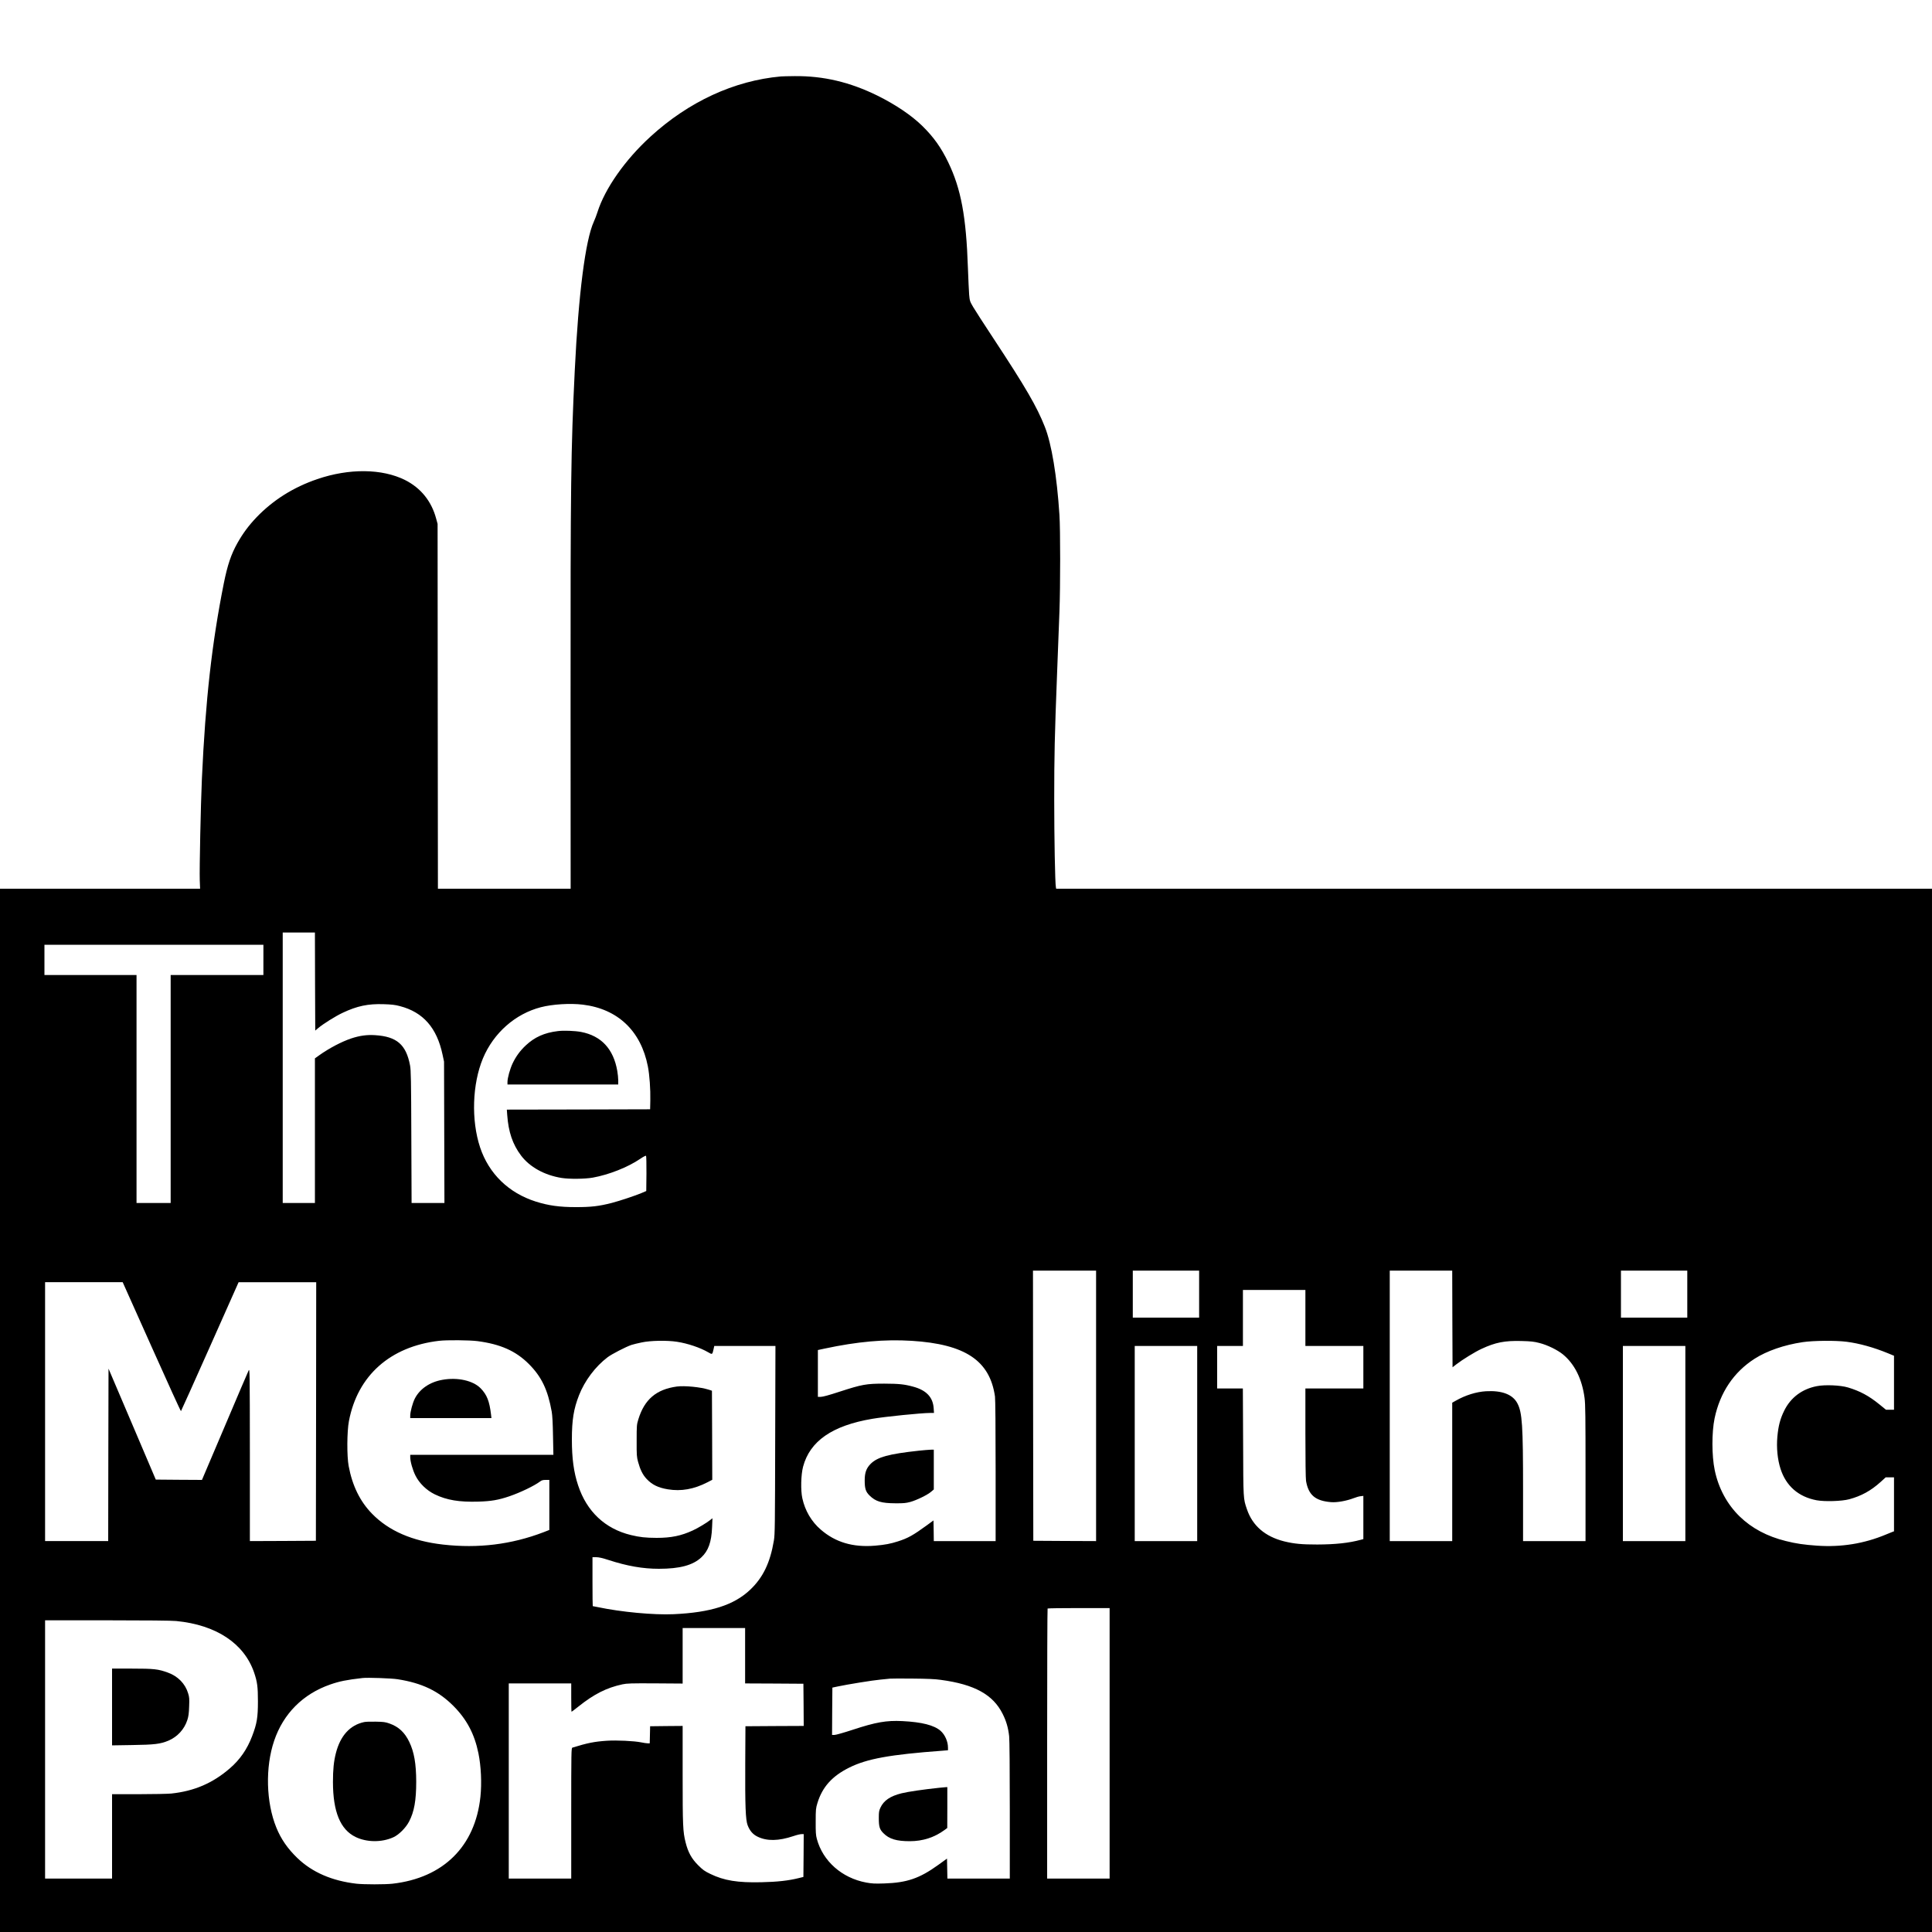 <?xml version="1.0" standalone="no"?>
<!DOCTYPE svg PUBLIC "-//W3C//DTD SVG 20010904//EN"
 "http://www.w3.org/TR/2001/REC-SVG-20010904/DTD/svg10.dtd">
<svg version="1.0" xmlns="http://www.w3.org/2000/svg"
 width="3000pt" height="3000pt" viewBox="0 0 3000 3000"
 preserveAspectRatio="xMidYMid meet">
<g transform="translate(0,3000) scale(0.1,-0.1)"
fill="#000000" stroke="none">
<path d="M12125 28813 c-724 -65 -1431 -391 -2026 -936 -393 -359 -706 -805
-822 -1172 -14 -44 -39 -110 -56 -147 -131 -286 -238 -1120 -296 -2308 -60
-1234 -67 -1776 -65 -5127 l1 -2923 -1031 0 -1030 0 -3 2833 -2 2832 -23 84
c-72 269 -238 474 -482 597 -356 178 -868 184 -1364 14 -369 -126 -683 -323
-942 -592 -122 -128 -211 -248 -297 -400 -99 -177 -154 -340 -212 -628 -185
-928 -284 -1807 -340 -3035 -18 -404 -39 -1392 -33 -1572 l5 -133 -1554 0
-1553 0 0 -8100 0 -8100 15000 0 15000 0 0 8100 0 8100 -6800 0 -6800 0 -4 23
c-13 56 -26 770 -26 1359 0 690 6 971 45 1978 14 349 30 772 36 940 15 403 15
1277 0 1505 -39 603 -122 1104 -227 1368 -124 314 -294 607 -801 1377 -143
217 -284 435 -313 485 -50 86 -52 93 -61 190 -4 55 -13 240 -19 410 -27 805
-107 1232 -306 1645 -111 230 -227 393 -405 567 -166 162 -413 329 -694 468
-427 210 -838 307 -1285 303 -96 -1 -193 -3 -215 -5z m-7233 -14054 l3 -762
45 38 c77 66 270 186 378 237 228 108 397 143 641 135 122 -4 177 -10 251 -30
361 -94 574 -337 662 -754 l23 -108 3 -1097 3 -1098 -255 0 -255 0 -4 1028
c-3 883 -6 1039 -20 1109 -61 323 -206 448 -543 469 -127 8 -238 -7 -371 -51
-151 -51 -345 -153 -500 -264 l-63 -45 0 -1123 0 -1123 -250 0 -250 0 0 2100
0 2100 250 0 250 0 2 -761z m-802 336 l0 -235 -720 0 -720 0 0 -1770 0 -1770
-265 0 -265 0 0 1770 0 1770 -715 0 -715 0 0 235 0 235 1700 0 1700 0 0 -235z
m4960 -695 c543 -66 903 -408 1010 -959 26 -131 42 -359 38 -531 l-3 -135
-1113 -3 -1112 -2 6 -83 c19 -264 84 -456 214 -629 136 -180 364 -306 630
-349 119 -19 361 -17 485 5 250 45 544 161 735 291 48 33 86 53 92 47 4 -4 7
-129 6 -277 l-3 -269 -75 -32 c-110 -45 -331 -119 -461 -153 -198 -51 -321
-65 -554 -65 -259 0 -428 24 -625 86 -422 134 -729 433 -865 841 -140 422
-122 984 44 1383 165 394 501 691 899 794 181 47 456 64 652 40z m7970 -6230
l0 -2100 -487 2 -488 3 -3 2098 -2 2097 490 0 490 0 0 -2100z m1600 1735 l0
-365 -515 0 -515 0 0 365 0 365 515 0 515 0 0 -365z m3932 -386 l3 -750 59 46
c93 72 292 195 391 240 217 101 361 129 620 122 151 -4 196 -9 280 -31 123
-31 278 -107 363 -176 182 -149 298 -382 337 -677 13 -95 15 -289 15 -1169 l0
-1054 -485 0 -485 0 0 794 c0 1007 -13 1202 -88 1345 -72 138 -239 202 -487
188 -152 -9 -322 -62 -472 -148 l-53 -30 0 -1075 0 -1074 -485 0 -485 0 0
2100 0 2100 485 0 485 0 2 -751z m3648 386 l0 -365 -515 0 -515 0 0 365 0 365
515 0 515 0 0 -365z m-23845 -820 c247 -553 452 -1002 455 -997 4 4 207 456
451 1004 l444 998 603 0 602 0 -2 -2007 -3 -2008 -512 -3 -513 -2 0 1342 c-1
1295 -2 1342 -19 1308 -10 -19 -177 -410 -371 -868 l-354 -832 -359 2 -358 3
-367 862 -367 861 -3 -1339 -2 -1339 -490 0 -490 0 0 2010 0 2010 603 0 602 0
450 -1005z m17915 450 l0 -435 450 0 450 0 0 -330 0 -330 -450 0 -450 0 0
-688 c0 -428 4 -711 10 -748 38 -219 144 -309 387 -329 91 -8 238 18 351 61
37 15 86 29 110 31 l42 5 0 -336 0 -335 -37 -10 c-189 -51 -397 -73 -678 -74
-245 0 -359 11 -515 49 -295 74 -491 242 -578 499 -57 169 -56 142 -59 1043
l-4 832 -199 0 -200 0 0 330 0 330 200 0 200 0 0 435 0 435 485 0 485 0 0
-435z m-12855 -360 c357 -47 593 -152 796 -354 197 -197 295 -400 356 -741 10
-57 17 -182 20 -377 l6 -293 -1112 0 -1111 0 0 -37 c0 -66 38 -200 81 -285 60
-121 173 -230 300 -292 186 -90 380 -122 678 -113 199 6 310 25 481 83 172 59
386 162 477 230 24 19 44 24 87 24 l56 0 0 -389 0 -388 -92 -36 c-498 -190
-1011 -253 -1558 -191 -478 54 -844 213 -1103 479 -186 190 -306 434 -363 740
-29 154 -27 536 4 698 134 707 640 1158 1400 1247 122 14 473 11 597 -5z
m6740 5 c833 -52 1215 -307 1295 -865 6 -43 10 -488 10 -1157 l0 -1088 -480 0
-480 0 -2 160 -3 161 -105 -77 c-210 -153 -292 -199 -446 -248 -114 -37 -203
-54 -355 -67 -344 -29 -617 52 -845 250 -144 124 -243 293 -285 484 -28 123
-22 368 11 492 106 399 454 639 1075 744 200 34 765 91 901 91 l57 0 -5 73
c-11 171 -114 280 -318 335 -140 38 -219 46 -450 47 -279 0 -345 -12 -693
-125 -162 -53 -260 -80 -291 -80 l-46 0 0 364 0 363 103 22 c509 109 934 147
1352 121z m-3643 -15 c166 -25 364 -92 488 -165 60 -35 61 -35 79 46 l12 54
475 0 475 0 -4 -1457 c-3 -1332 -4 -1467 -20 -1563 -58 -346 -168 -575 -368
-765 -252 -239 -613 -354 -1189 -380 -308 -14 -814 33 -1178 110 -40 8 -75 15
-78 15 -2 0 -4 171 -4 380 l0 380 58 0 c42 0 97 -13 193 -44 286 -93 530 -136
779 -136 325 0 528 54 660 177 109 101 158 237 167 468 l6 140 -34 -27 c-53
-43 -191 -126 -272 -163 -180 -83 -336 -115 -561 -115 -173 1 -259 10 -400 44
-400 97 -685 365 -819 771 -68 204 -97 418 -97 713 0 304 28 475 111 687 88
225 254 446 444 590 63 48 284 162 370 191 28 9 100 27 160 39 135 29 392 34
547 10z m18163 0 c196 -25 421 -88 638 -177 l97 -40 0 -419 0 -419 -62 0 -63
0 -102 83 c-165 134 -302 207 -489 263 -119 35 -355 45 -482 20 -229 -44 -407
-177 -507 -381 -62 -125 -91 -237 -106 -402 -16 -174 2 -355 49 -501 86 -267
279 -435 560 -488 123 -23 394 -15 507 16 189 51 336 132 488 269 l78 71 64 0
65 0 0 -419 0 -419 -27 -10 c-16 -6 -59 -24 -98 -40 -340 -142 -694 -199
-1070 -173 -201 14 -326 32 -485 72 -290 72 -527 198 -715 380 -196 190 -331
440 -389 721 -47 226 -47 587 -2 804 84 401 297 718 622 926 189 121 460 215
745 257 164 25 514 28 684 6z m-10085 -1580 l0 -1515 -485 0 -485 0 0 1515 0
1515 485 0 485 0 0 -1515z m7580 0 l0 -1515 -485 0 -485 0 0 1515 0 1515 485
0 485 0 0 -1515z m-8940 -4655 l0 -2100 -485 0 -485 0 0 2093 c0 1152 3 2097
7 2100 3 4 222 7 485 7 l478 0 0 -2100z m-14494 1899 c621 -60 1055 -348 1210
-801 49 -145 59 -219 59 -448 0 -250 -16 -344 -89 -536 -78 -206 -189 -366
-346 -502 -267 -231 -553 -354 -911 -392 -52 -5 -280 -10 -506 -10 l-413 0 0
-655 0 -655 -520 0 -520 0 0 2005 0 2005 963 0 c605 0 1004 -4 1073 -11z
m8834 -539 l0 -430 453 -2 452 -3 3 -327 2 -328 -452 -2 -453 -3 -3 -575 c-3
-665 5 -877 37 -962 33 -86 81 -142 153 -177 147 -72 327 -69 560 9 49 17 105
30 124 30 l34 0 -2 -333 -3 -332 -69 -17 c-158 -40 -337 -60 -581 -65 -372 -9
-583 26 -795 129 -91 44 -116 62 -191 137 -101 101 -155 200 -193 352 -42 166
-46 257 -46 1055 l0 754 -252 -2 -253 -3 -3 -132 -3 -133 -32 0 c-18 0 -63 7
-102 15 -107 22 -381 35 -531 25 -195 -13 -304 -35 -536 -107 -17 -5 -18 -62
-18 -1019 l0 -1014 -485 0 -485 0 0 1515 0 1515 485 0 485 0 0 -220 c0 -121 2
-220 5 -220 3 0 51 37 108 82 242 193 436 291 682 344 70 15 136 17 508 15
l427 -3 0 431 0 431 485 0 485 0 0 -430z m-5396 -365 c378 -59 634 -182 866
-414 207 -208 328 -436 389 -736 41 -202 53 -463 31 -674 -81 -771 -576 -1261
-1365 -1351 -116 -13 -444 -13 -560 0 -380 44 -688 177 -919 400 -150 145
-252 292 -325 471 -160 392 -174 938 -34 1349 142 420 447 726 870 873 143 50
256 73 503 101 76 9 450 -4 544 -19z m8436 -10 c522 -70 810 -229 959 -528 56
-111 86 -214 101 -347 6 -50 10 -520 10 -1147 l0 -1063 -485 0 -484 0 -3 155
-3 155 -137 -99 c-290 -209 -487 -276 -838 -287 -147 -5 -192 -2 -280 14 -377
70 -673 332 -766 677 -16 58 -19 104 -18 270 0 187 2 206 27 288 76 248 227
417 492 549 276 138 632 203 1448 263 l87 7 0 41 c0 95 -46 199 -114 260 -100
88 -291 137 -596 152 -247 12 -411 -17 -770 -135 -134 -44 -261 -80 -282 -80
l-38 0 2 367 3 368 80 17 c150 32 550 97 665 107 63 6 131 13 150 15 19 2 177
3 350 1 227 -2 350 -7 440 -20z"/>
<path d="M8661 13989 c-208 -25 -361 -94 -498 -223 -89 -84 -152 -171 -204
-280 -41 -88 -79 -226 -79 -288 l0 -38 860 0 860 0 0 64 c0 35 -7 101 -15 147
-59 341 -249 545 -562 605 -97 18 -271 25 -362 13z"/>
<path d="M6868 8574 c-196 -35 -351 -142 -427 -292 -34 -67 -71 -205 -71 -264
l0 -38 630 0 631 0 -6 53 c-25 211 -64 309 -161 409 -118 121 -360 175 -596
132z"/>
<path d="M14270 7474 c-471 -51 -646 -99 -752 -206 -66 -67 -91 -137 -91 -255
0 -129 16 -177 76 -236 95 -93 184 -119 402 -120 125 -1 163 3 230 21 98 27
267 109 323 158 l42 36 0 309 0 309 -52 -1 c-29 -1 -109 -8 -178 -15z"/>
<path d="M10510 8470 c-319 -44 -502 -199 -597 -507 -26 -85 -27 -96 -27 -333
-1 -225 1 -252 22 -330 33 -121 73 -202 133 -265 85 -90 179 -136 329 -161
207 -34 404 1 613 108 l77 40 -2 692 -3 691 -52 17 c-126 40 -373 64 -493 48z"/>
<path d="M1740 3494 l0 -596 313 5 c347 5 437 16 562 68 141 60 249 178 295
324 17 52 24 104 27 207 5 119 3 145 -16 205 -45 149 -159 265 -314 321 -151
55 -217 62 -558 62 l-309 0 0 -596z"/>
<path d="M5655 3260 c-220 -47 -369 -210 -439 -481 -33 -128 -46 -256 -46
-451 1 -461 114 -736 350 -852 174 -85 408 -87 588 -5 85 38 193 146 244 244
80 153 111 327 111 620 -1 279 -32 458 -107 615 -71 149 -166 237 -307 287
-64 23 -93 27 -214 29 -77 2 -158 -1 -180 -6z"/>
<path d="M14580 2239 c-230 -24 -486 -61 -580 -85 -177 -44 -277 -112 -329
-224 -22 -48 -25 -68 -25 -160 0 -135 12 -177 72 -236 89 -90 202 -124 409
-124 202 0 382 58 540 174 l42 31 1 318 0 317 -22 -1 c-13 -1 -61 -6 -108 -10z"/>
</g>
</svg>
